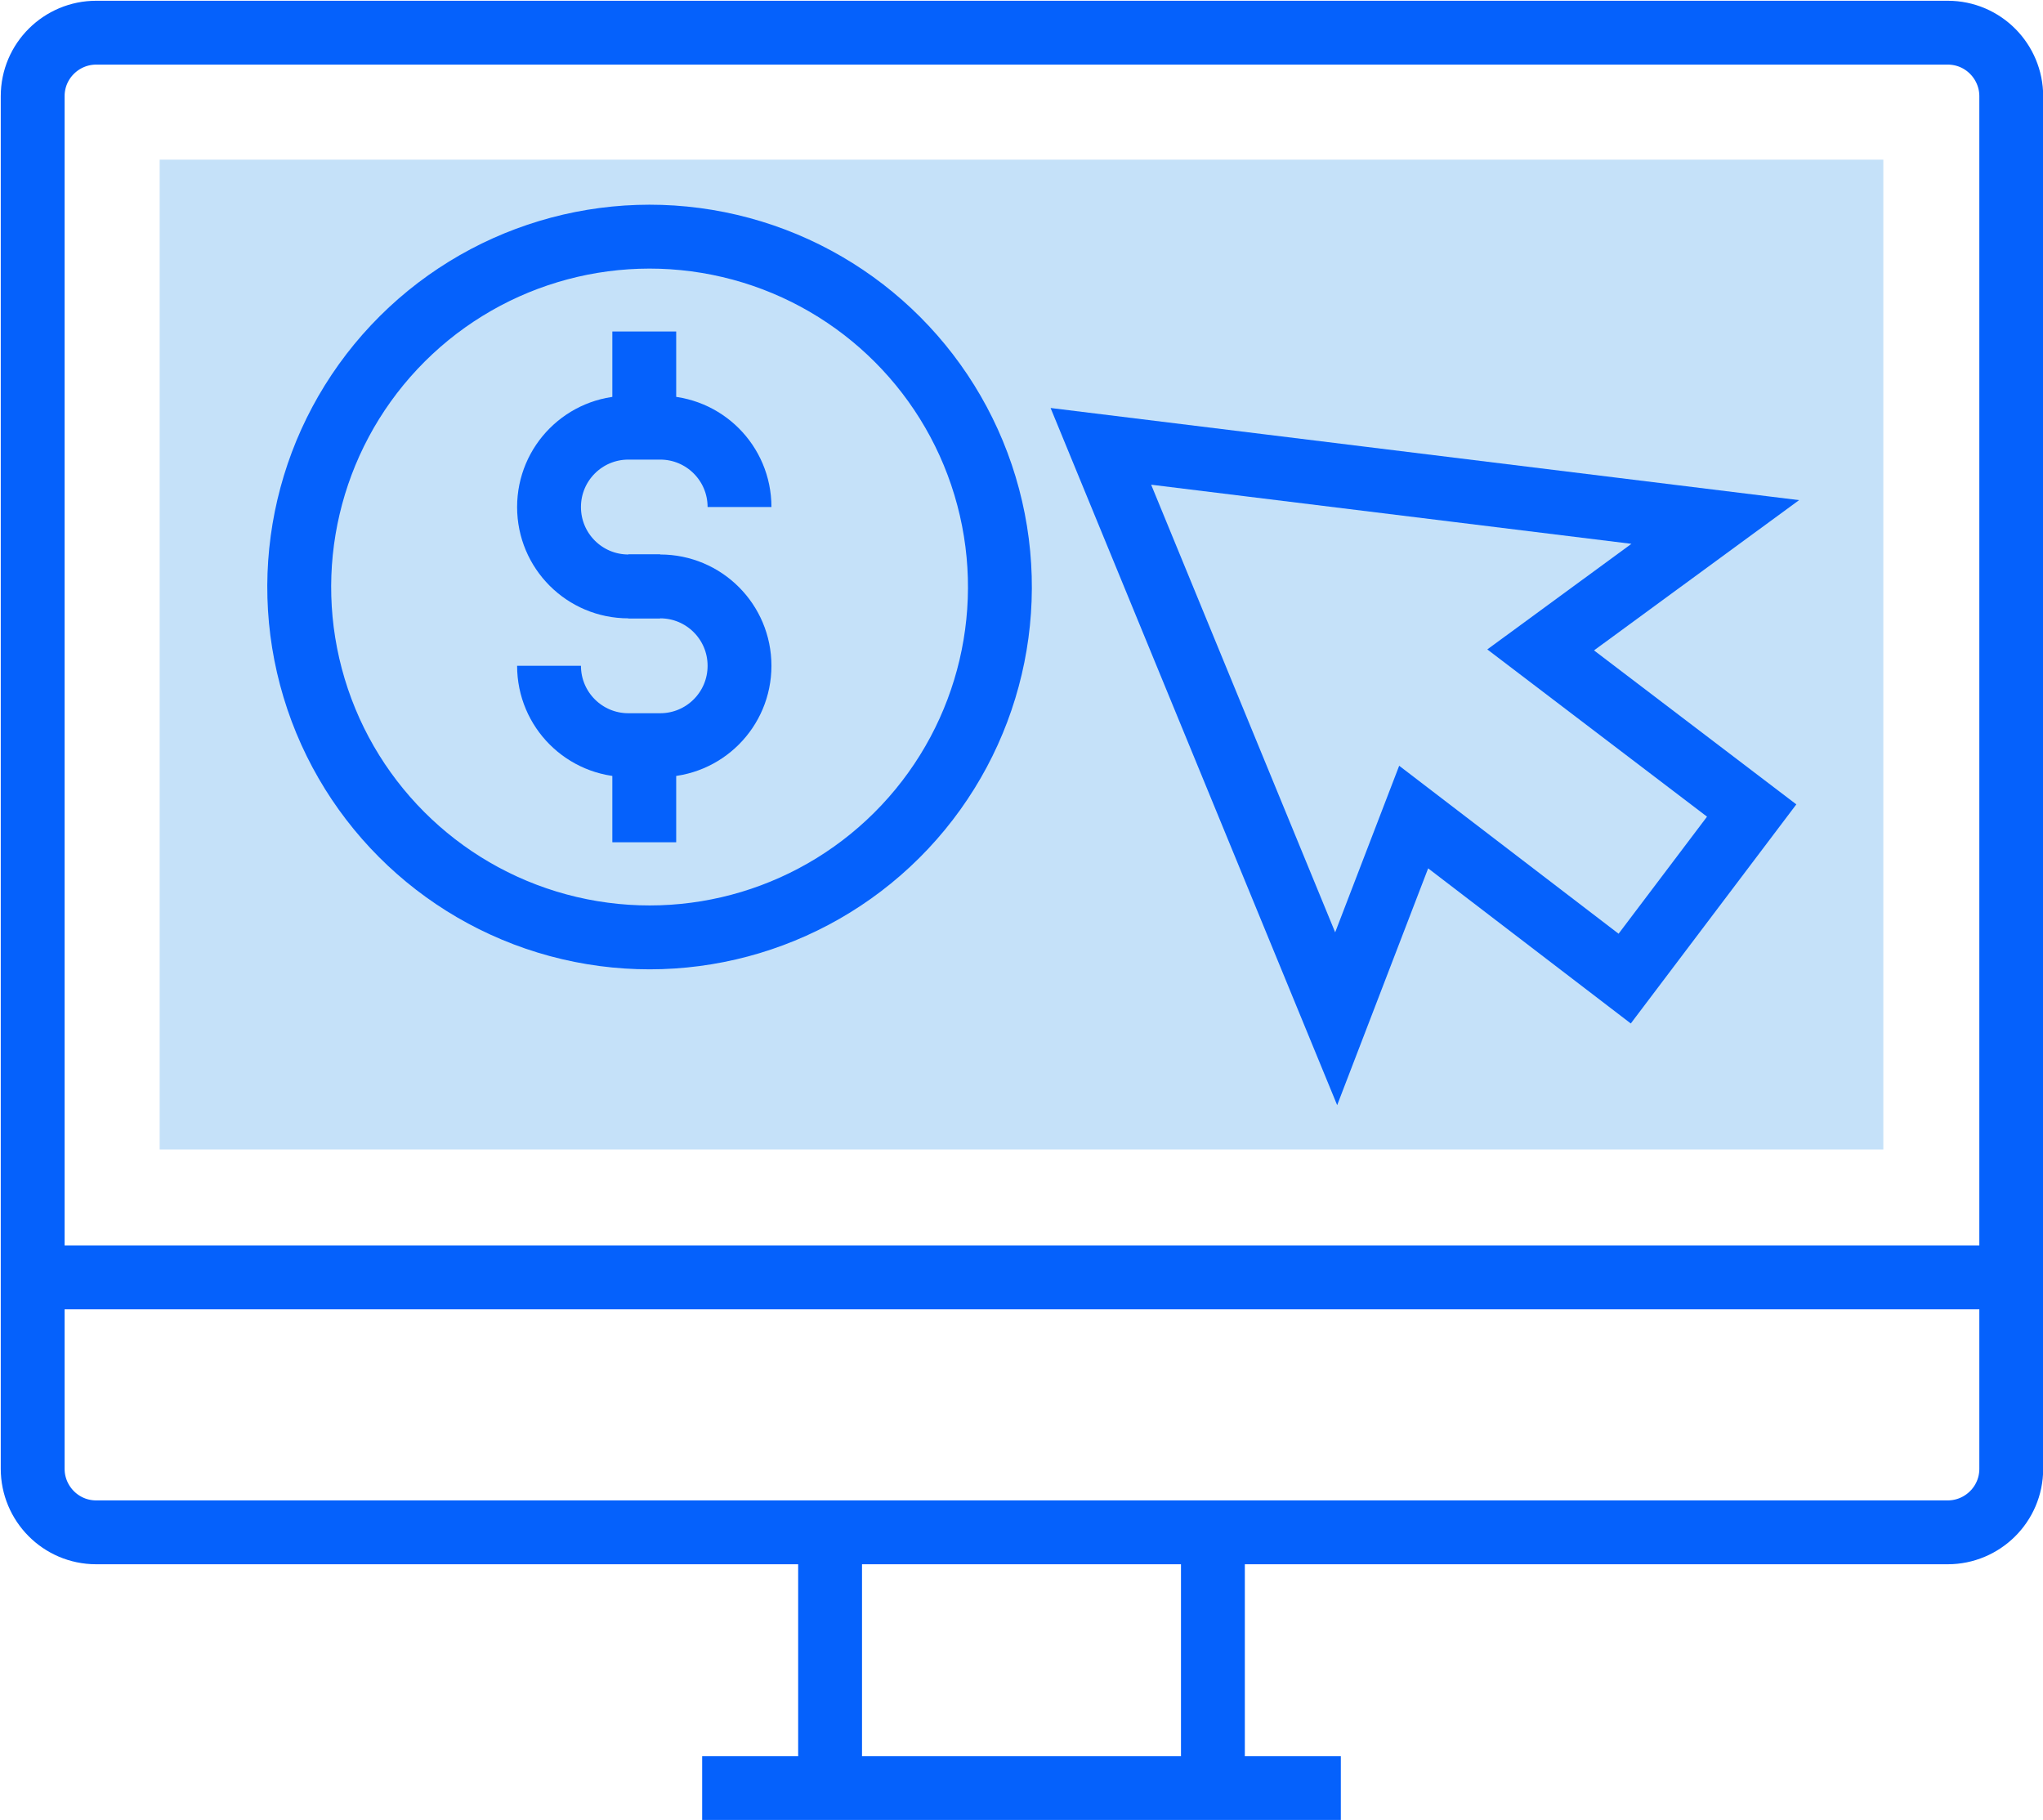 <?xml version="1.0" encoding="UTF-8"?> <!-- Generator: Adobe Illustrator 24.0.1, SVG Export Plug-In . SVG Version: 6.00 Build 0) --> <svg xmlns="http://www.w3.org/2000/svg" xmlns:xlink="http://www.w3.org/1999/xlink" x="0px" y="0px" viewBox="0 0 218.8 194.9" style="enable-background:new 0 0 218.8 194.9;" xml:space="preserve"> <style type="text/css"> .st0{display:none;} .st1{display:inline;} .st2{fill:#F9F1E1;} .st3{fill:#EAF4FE;} .st4{fill:none;stroke:#0561FC;stroke-width:6.838;stroke-miterlimit:10;} .st5{fill:#0561FC;} .st6{fill:#C5E1F9;} .st7{fill:#7EB3FF;} .st8{fill:#B5D5EA;} .st9{fill:#E1EBF4;} .st10{fill:#9AC7F7;} .st11{fill:none;stroke:#0561FC;stroke-width:6.838;} .st12{fill:none;stroke:#7EB3FF;stroke-width:6.838;} .st13{fill:none;stroke:#0561FC;stroke-width:6.838;stroke-linecap:round;} .st14{fill:none;stroke:#0561FC;stroke-width:7.1;} .st15{fill:#B6D9EF;} .st16{fill:none;stroke:#9AC7F7;stroke-width:6.838;} .st17{fill:none;stroke:#0561FC;stroke-width:6.838;stroke-linejoin:bevel;} .st18{fill:none;stroke:#0561FC;stroke-width:6.838;stroke-linecap:round;stroke-linejoin:round;} .st19{fill:none;stroke:#0561FC;stroke-width:5.024;} .st20{fill:none;stroke:#0450CF;stroke-width:6.838;} .st21{fill:none;stroke:#C5E1F9;stroke-width:6.838;} .st22{fill:#FFBF0D;} .st23{fill:#B2D2EA;} .st24{fill:none;stroke:#0561FC;stroke-width:6.931;} .st25{fill:none;stroke:#0561FC;stroke-width:6.838;stroke-linecap:round;stroke-miterlimit:10;} .st26{fill:#FFFFFF;} .st27{fill:#FFFFFF;stroke:#0561FC;stroke-width:6.838;} </style> <g id="Layer_2"> <g class="st0"> <g class="st1"> <rect x="0.8" y="-18.3" class="st2" width="218.8" height="218.8"></rect> </g> </g> </g> <g id="Layer_3"> </g> <g id="Layer_4"> <g> <g> <path class="st11" d="M215.4,157.3c0,3.8-3.1,6.8-6.8,6.8H10.3c-3.8,0-6.8-3.1-6.8-6.8v-147c0-3.8,3.1-6.8,6.8-6.8h198.3 c3.8,0,6.8,3.1,6.8,6.8V157.3z"></path> <rect x="17.1" y="17.1" class="st6" width="184.6" height="106"></rect> <line class="st11" x1="3.4" y1="136.8" x2="215.4" y2="136.8"></line> <line class="st11" x1="75.2" y1="191.5" x2="143.6" y2="191.5"></line> <line class="st11" x1="88.9" y1="191.5" x2="88.9" y2="167.5"></line> <line class="st11" x1="129.9" y1="191.5" x2="129.9" y2="167.5"></line> </g> <g> <polygon class="st11" points="183.7,55.9 117.9,47.8 143.1,109.1 151.4,87.5 174,104.8 187.6,86.8 165,69.6 "></polygon> </g> <g> <line class="st11" x1="69" y1="35.5" x2="69" y2="45.7"></line> <line class="st11" x1="69" y1="79.9" x2="69" y2="90.2"></line> <path class="st11" d="M70.7,62.8h-3.4c-4.7,0-8.5-3.8-8.5-8.5l0,0c0-4.7,3.8-8.5,8.5-8.5h3.4c4.7,0,8.5,3.8,8.5,8.5l0,0"></path> <path class="st11" d="M67.3,62.8h3.4c4.7,0,8.5,3.8,8.5,8.5l0,0c0,4.7-3.8,8.5-8.5,8.5h-3.4c-4.7,0-8.5-3.8-8.5-8.5l0,0"></path> </g> <ellipse transform="matrix(0.229 -0.974 0.974 0.229 -7.515 116.177)" class="st11" cx="69.5" cy="62.8" rx="37.5" ry="37.5"></ellipse> </g> </g> </svg> 